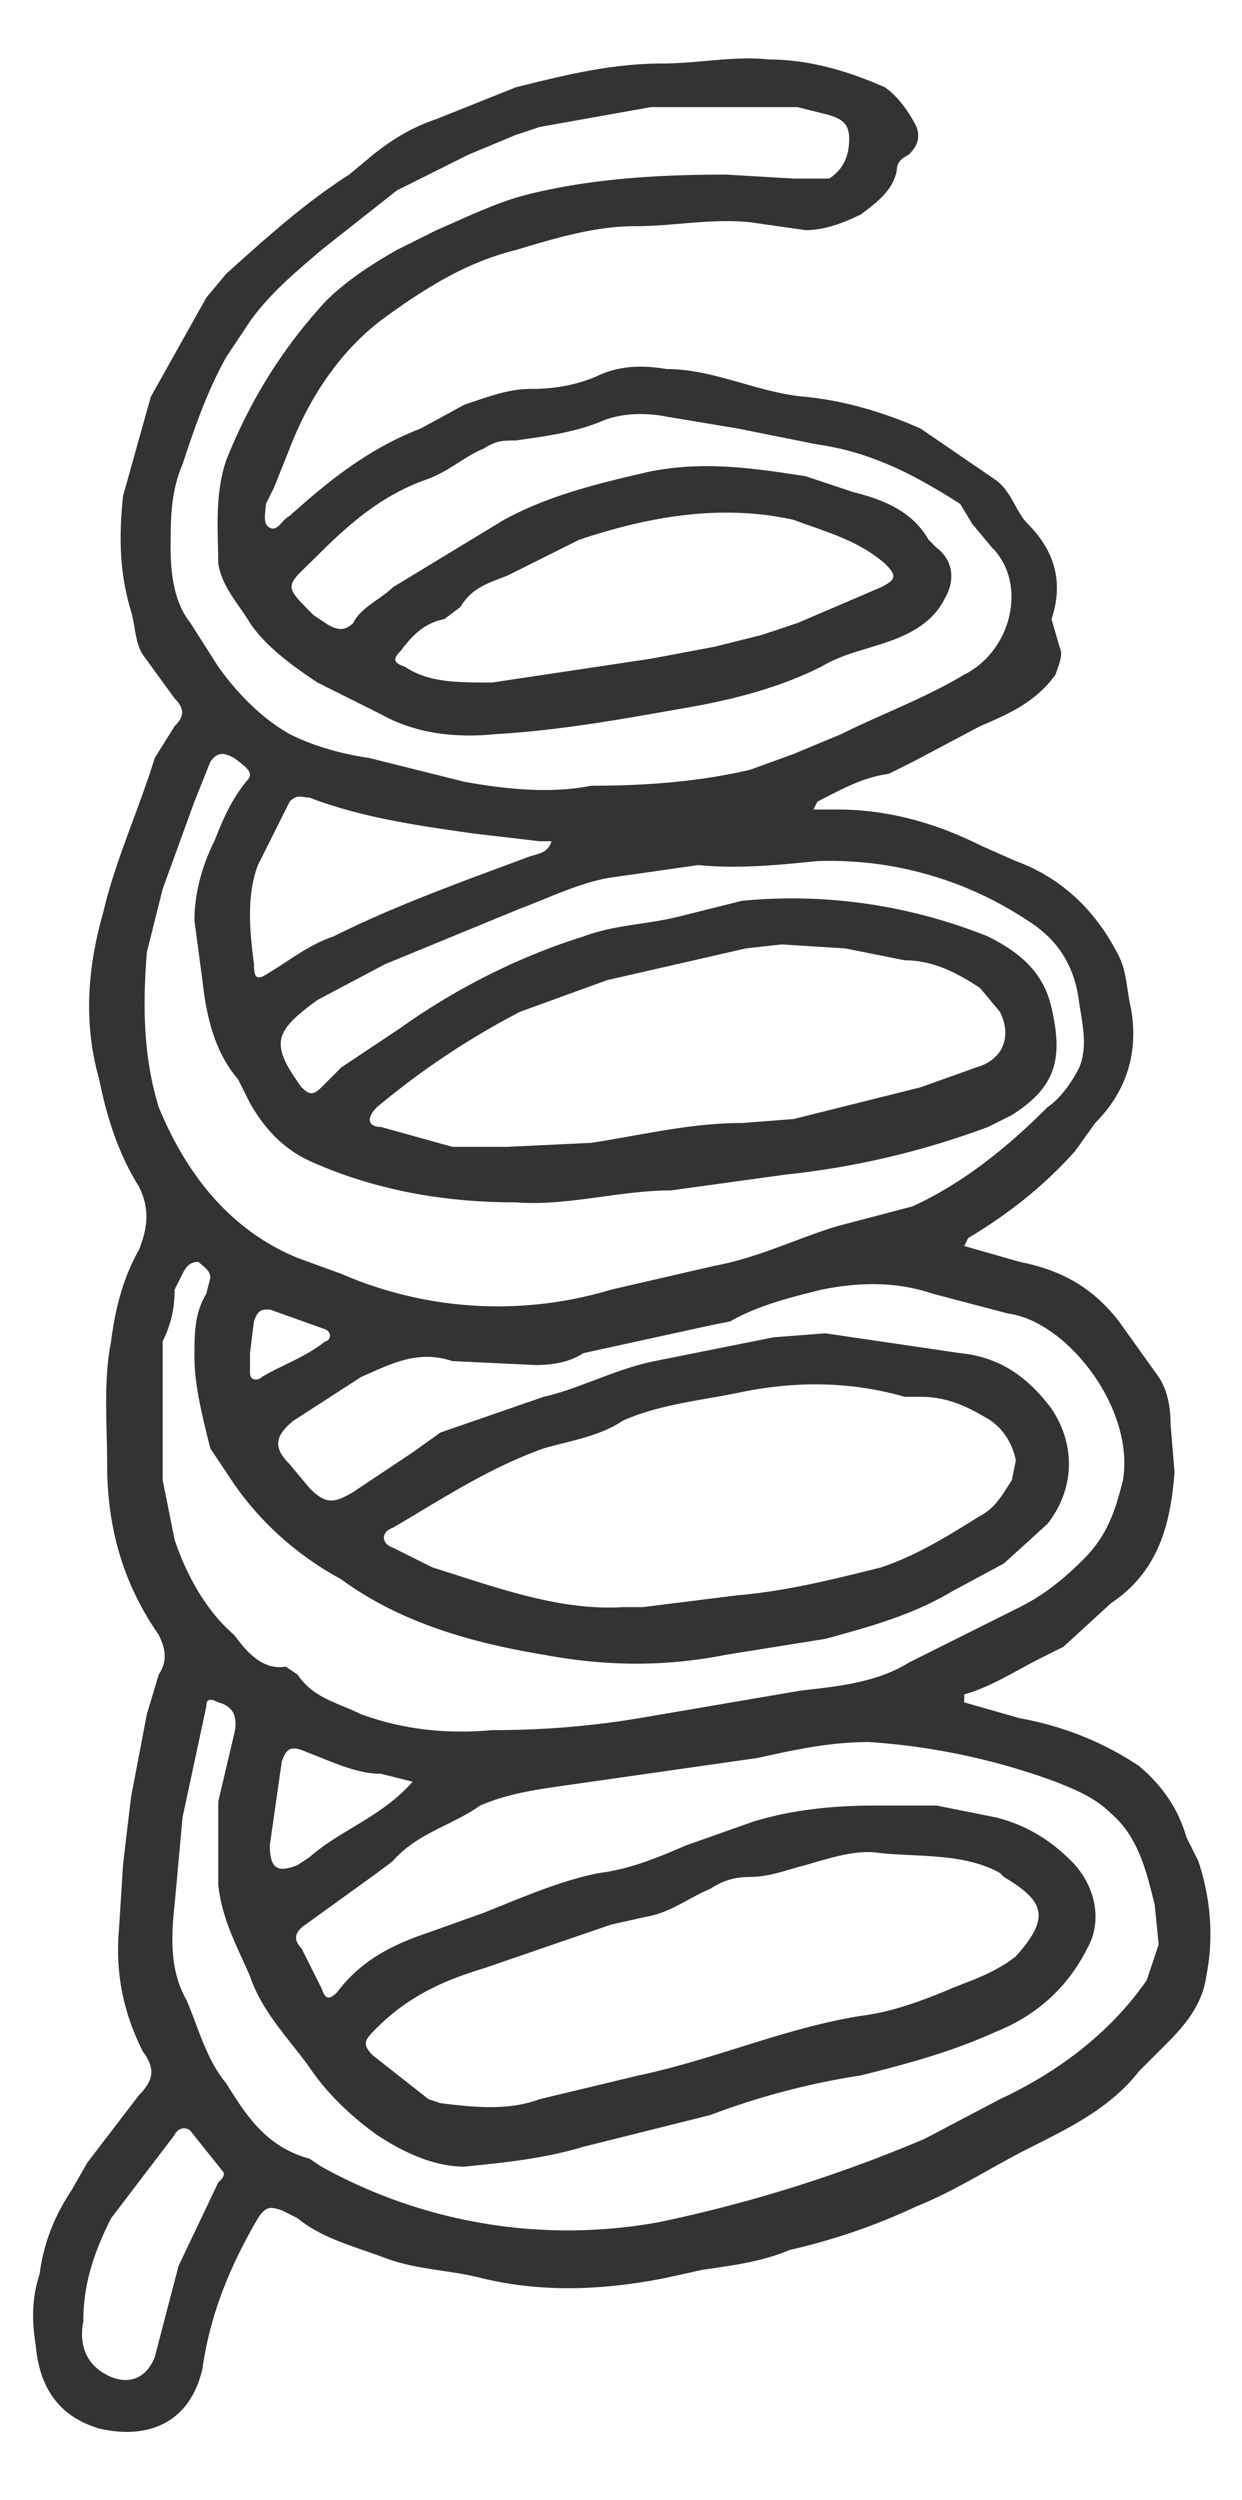 <svg xmlns="http://www.w3.org/2000/svg" width="313" height="630"><path fill-rule="evenodd" clip-rule="evenodd" fill="#333" d="M205 204h6c12 0 24 3 36 9l9 4c11 4 20 12 26 24 2 4 2 9 3 13 2 11-1 21-9 29l-5 7c-8 9-17 16-27 22l-1 2 14 4c10 2 18 6 25 15l10 14c2 3 3 7 3 12l1 12c-1 13-4 25-16 33l-12 11-6 3c-6 3-12 7-19 9v2l14 4c11 2 21 6 30 12 6 5 10 11 12 18l3 6c3 9 4 19 2 29-1 7-5 12-10 17l-7 7c-7 9-17 14-27 19s-19 11-29 15a157 157 0 01-32 11c-7 3-15 4-22 5l-9 2c-15 3-31 4-47 0-8-2-16-2-24-5s-16-5-22-10l-4-2c-3-1-4-1-6 2-7 12-12 24-14 38-3 13-13 18-26 15-10-3-15-10-16-21-1-6-1-12 1-18 1-8 4-15 8-21l4-7 13-17c4-4 4-7 1-11-5-10-7-20-6-31l1-16 2-17 4-21 3-10c2-3 2-6 0-10-9-13-13-27-13-43 0-10-1-21 1-31 1-8 3-16 7-23 2-5 3-10 0-16-5-8-8-17-10-27-4-14-3-28 1-42 3-13 9-26 13-39l5-8c2-2 3-4 0-7l-8-11c-2-3-2-8-3-11-3-10-3-19-2-29l7-25 14-25 5-6c10-9 20-18 31-25l6-5c5-4 10-7 16-9l20-8c12-3 24-6 37-6 9 0 18-2 27-1 10 0 20 3 29 7 3 2 6 6 8 10 1 3 0 5-2 7-2 1-3 2-3 4-1 5-5 8-9 11-4 2-9 4-14 4l-14-2c-10-1-19 1-29 1s-20 3-30 6c-12 3-22 9-33 17s-19 20-24 33l-4 10-2 4c0 2-1 5 1 6s3-2 5-3c10-9 20-17 33-22l11-6c6-2 11-4 17-4s11-1 16-3c6-3 12-3 18-2 12 0 23 6 35 7 10 1 20 4 29 8l19 13c4 3 5 8 8 11 7 7 9 15 6 24l2 7c1 2 0 4-1 7-5 7-12 10-19 13l-17 9-6 3c-7 1-12 4-18 7l-1 2zm16 251h15l15 3c8 2 14 6 19 11 6 6 8 15 4 22-5 10-13 17-23 21-11 5-22 8-34 11a187 187 0 00-38 10l-32 8c-10 3-20 4-30 5-8 0-16-4-22-8-7-5-13-11-17-17-5-7-12-14-15-23-3-7-7-14-8-23v-21l4-17c1-4 0-7-4-8-2-1-3-1-3 1l-6 28-2 22c-1 9-1 17 3 24 3 7 5 15 10 21 5 8 10 16 21 19l3 2a128 128 0 0085 14 359 359 0 0067-21l19-10c15-7 28-17 37-30l3-9-1-10c-2-8-4-17-11-23-4-4-9-6-14-8a168 168 0 00-47-10c-10 0-19 2-28 4l-49 7c-7 1-14 2-21 5-7 5-16 7-22 14l-4 3-18 13c-3 2-3 4-1 6l5 10c1 3 2 3 4 1 6-8 14-12 23-15l14-5c10-4 19-8 29-10 8-1 15-4 22-7l17-6c10-3 20-4 31-4zm-72-257c14 0 27-1 40-4l11-4 12-5c10-5 21-9 31-15 12-6 16-23 7-32l-5-6-3-5c-11-7-22-13-36-15l-20-4-18-3c-5-1-11-1-16 1-7 3-15 4-22 5-3 0-5 0-8 2-5 2-9 6-15 8-11 4-19 11-27 19s-9 7-1 15l3 2c3 2 5 2 7 0 2-4 7-6 10-9l28-17c11-6 23-9 36-12 14-3 27-1 40 1l6 2 6 2c8 2 15 5 19 12l2 2c4 3 5 8 2 13-3 6-9 9-15 11s-11 3-16 6c-10 5-21 8-32 10-17 3-33 6-50 7-10 1-20 0-29-5l-16-8c-6-4-13-9-17-15-3-5-7-9-8-15 0-8-1-17 2-26 6-15 14-28 25-40 5-5 11-9 18-13l10-5c7-3 15-7 23-9 16-4 33-5 50-5l17 1h9c3-2 5-5 5-10 0-4-2-5-5-6l-8-2h-37l-28 5-6 2-12 5-18 9-19 15c-7 6-13 11-18 18l-6 9c-5 9-8 18-11 27-3 7-3 14-3 21s1 14 5 19l7 11c5 7 11 13 18 17 6 3 13 5 20 6l24 6c11 2 22 3 32 1zm-19 105c-18 0-35-3-51-10-7-3-12-8-16-15l-3-6c-6-7-8-16-9-25l-2-15c0-7 2-14 5-20 2-5 4-10 8-15 2-2 1-3-3-6-2-1-4-2-6 1l-4 10-8 22-4 16c-1 13-1 26 3 39 7 17 18 31 35 38l11 4a99 99 0 0068 4l26-6c11-2 21-7 31-10l19-5c13-6 24-15 34-25 3-2 6-6 8-10 2-5 1-10 0-16-1-9-5-16-13-21a90 90 0 00-53-15c-10 1-20 2-30 1l-21 3c-8 1-16 5-24 8l-34 14-17 9c-11 8-12 11-4 22 2 2 3 2 5 0l5-5 15-10c14-10 30-18 46-23 8-3 16-3 24-5l16-4c21-2 42 1 62 9 8 4 14 9 16 18 3 13 1 20-10 27l-6 3a208 208 0 01-51 12l-29 4c-13 0-26 4-39 3zm-6 133c13 0 25-1 37-3l41-7c9-1 19-2 27-7l28-14c6-3 11-7 16-12 6-6 8-12 10-20 3-18-14-40-29-42l-19-5c-9-3-18-3-28-1-8 2-16 4-23 8l-5 1-32 7c-3 2-7 3-12 3l-21-1c-9-3-16 1-23 4l-17 11c-5 4-5 7-1 11l5 6c4 4 6 4 11 1l15-10 7-5 26-9c9-2 18-7 28-9l30-6 13-1 34 5c10 1 17 6 23 14 6 9 6 20-1 29l-11 10-13 7c-10 6-21 9-32 12l-25 4c-15 3-30 3-46 0-18-3-36-8-51-19-11-6-20-14-27-24l-4-6-2-3c-2-8-4-16-4-23 0-6 0-11 3-16l1-4c0-2-2-3-3-4-2 0-3 1-4 3l-2 4c0 5-1 9-3 13v35l3 15c3 9 8 18 15 24 3 4 7 9 13 8l3 2c4 6 10 7 16 10 11 4 22 5 33 4zm33-31h5l24-3c12-1 24-4 36-7 9-3 17-8 25-13 4-2 6-6 8-9l1-5c-1-5-4-9-8-11-5-3-10-5-16-5h-4c-14-4-28-4-42-1-10 2-20 3-29 7-6 4-13 5-20 7-14 5-26 13-38 20-3 1-3 4 0 5l10 5c16 5 32 11 48 10zm65 62c-6-1-12 1-19 3-4 1-9 3-14 3-4 0-7 1-10 3-5 2-10 6-16 7l-9 2-32 11c-10 3-19 7-27 15-3 3-4 4-1 7l14 11 3 1c8 1 17 2 25-1l25-6c19-4 37-12 56-15 8-1 16-4 23-7 5-2 11-4 16-8 9-10 7-14-3-20l-1-1c-9-5-20-4-30-5zm-94-178l21-1c13-2 25-5 38-5l13-1 32-8 14-5c7-2 9-8 6-14l-5-6c-6-4-12-7-19-7l-15-3-16-1-9 1-35 8-22 8a200 200 0 00-36 24c-3 3-2 5 1 5l18 5h14zm-4-117l40-6 16-3 12-3 9-3 21-9c4-2 4-3 1-6-7-6-15-8-23-11-18-4-36-1-54 5l-18 9c-5 2-9 3-12 8l-4 3c-5 1-8 4-11 8-2 2-2 3 1 4 6 4 13 4 22 4zm15 40h-3l-17-2c-14-2-28-4-41-9-2 0-3-1-5 1l-8 16c-3 8-2 17-1 25 0 4 1 4 4 2 5-3 10-7 16-9 16-8 33-14 49-20 3-1 5-1 6-4zM21 585c-1 5 0 11 7 14 5 2 9 0 11-5l6-23 10-21c1-1 2-2 1-3l-8-10c-1-1-3-1-4 1l-16 21c-4 8-7 16-7 26zm83-136l-8-2c-5 0-10-2-15-4l-5-2c-3-1-4 0-5 3l-3 21c0 6 2 7 7 5l3-2c8-7 18-10 26-19zM63 341v5c0 2 2 2 3 1 5-3 11-5 16-9 1 0 2-2 0-3l-14-5c-2 0-3 0-4 3l-1 8z"/></svg>